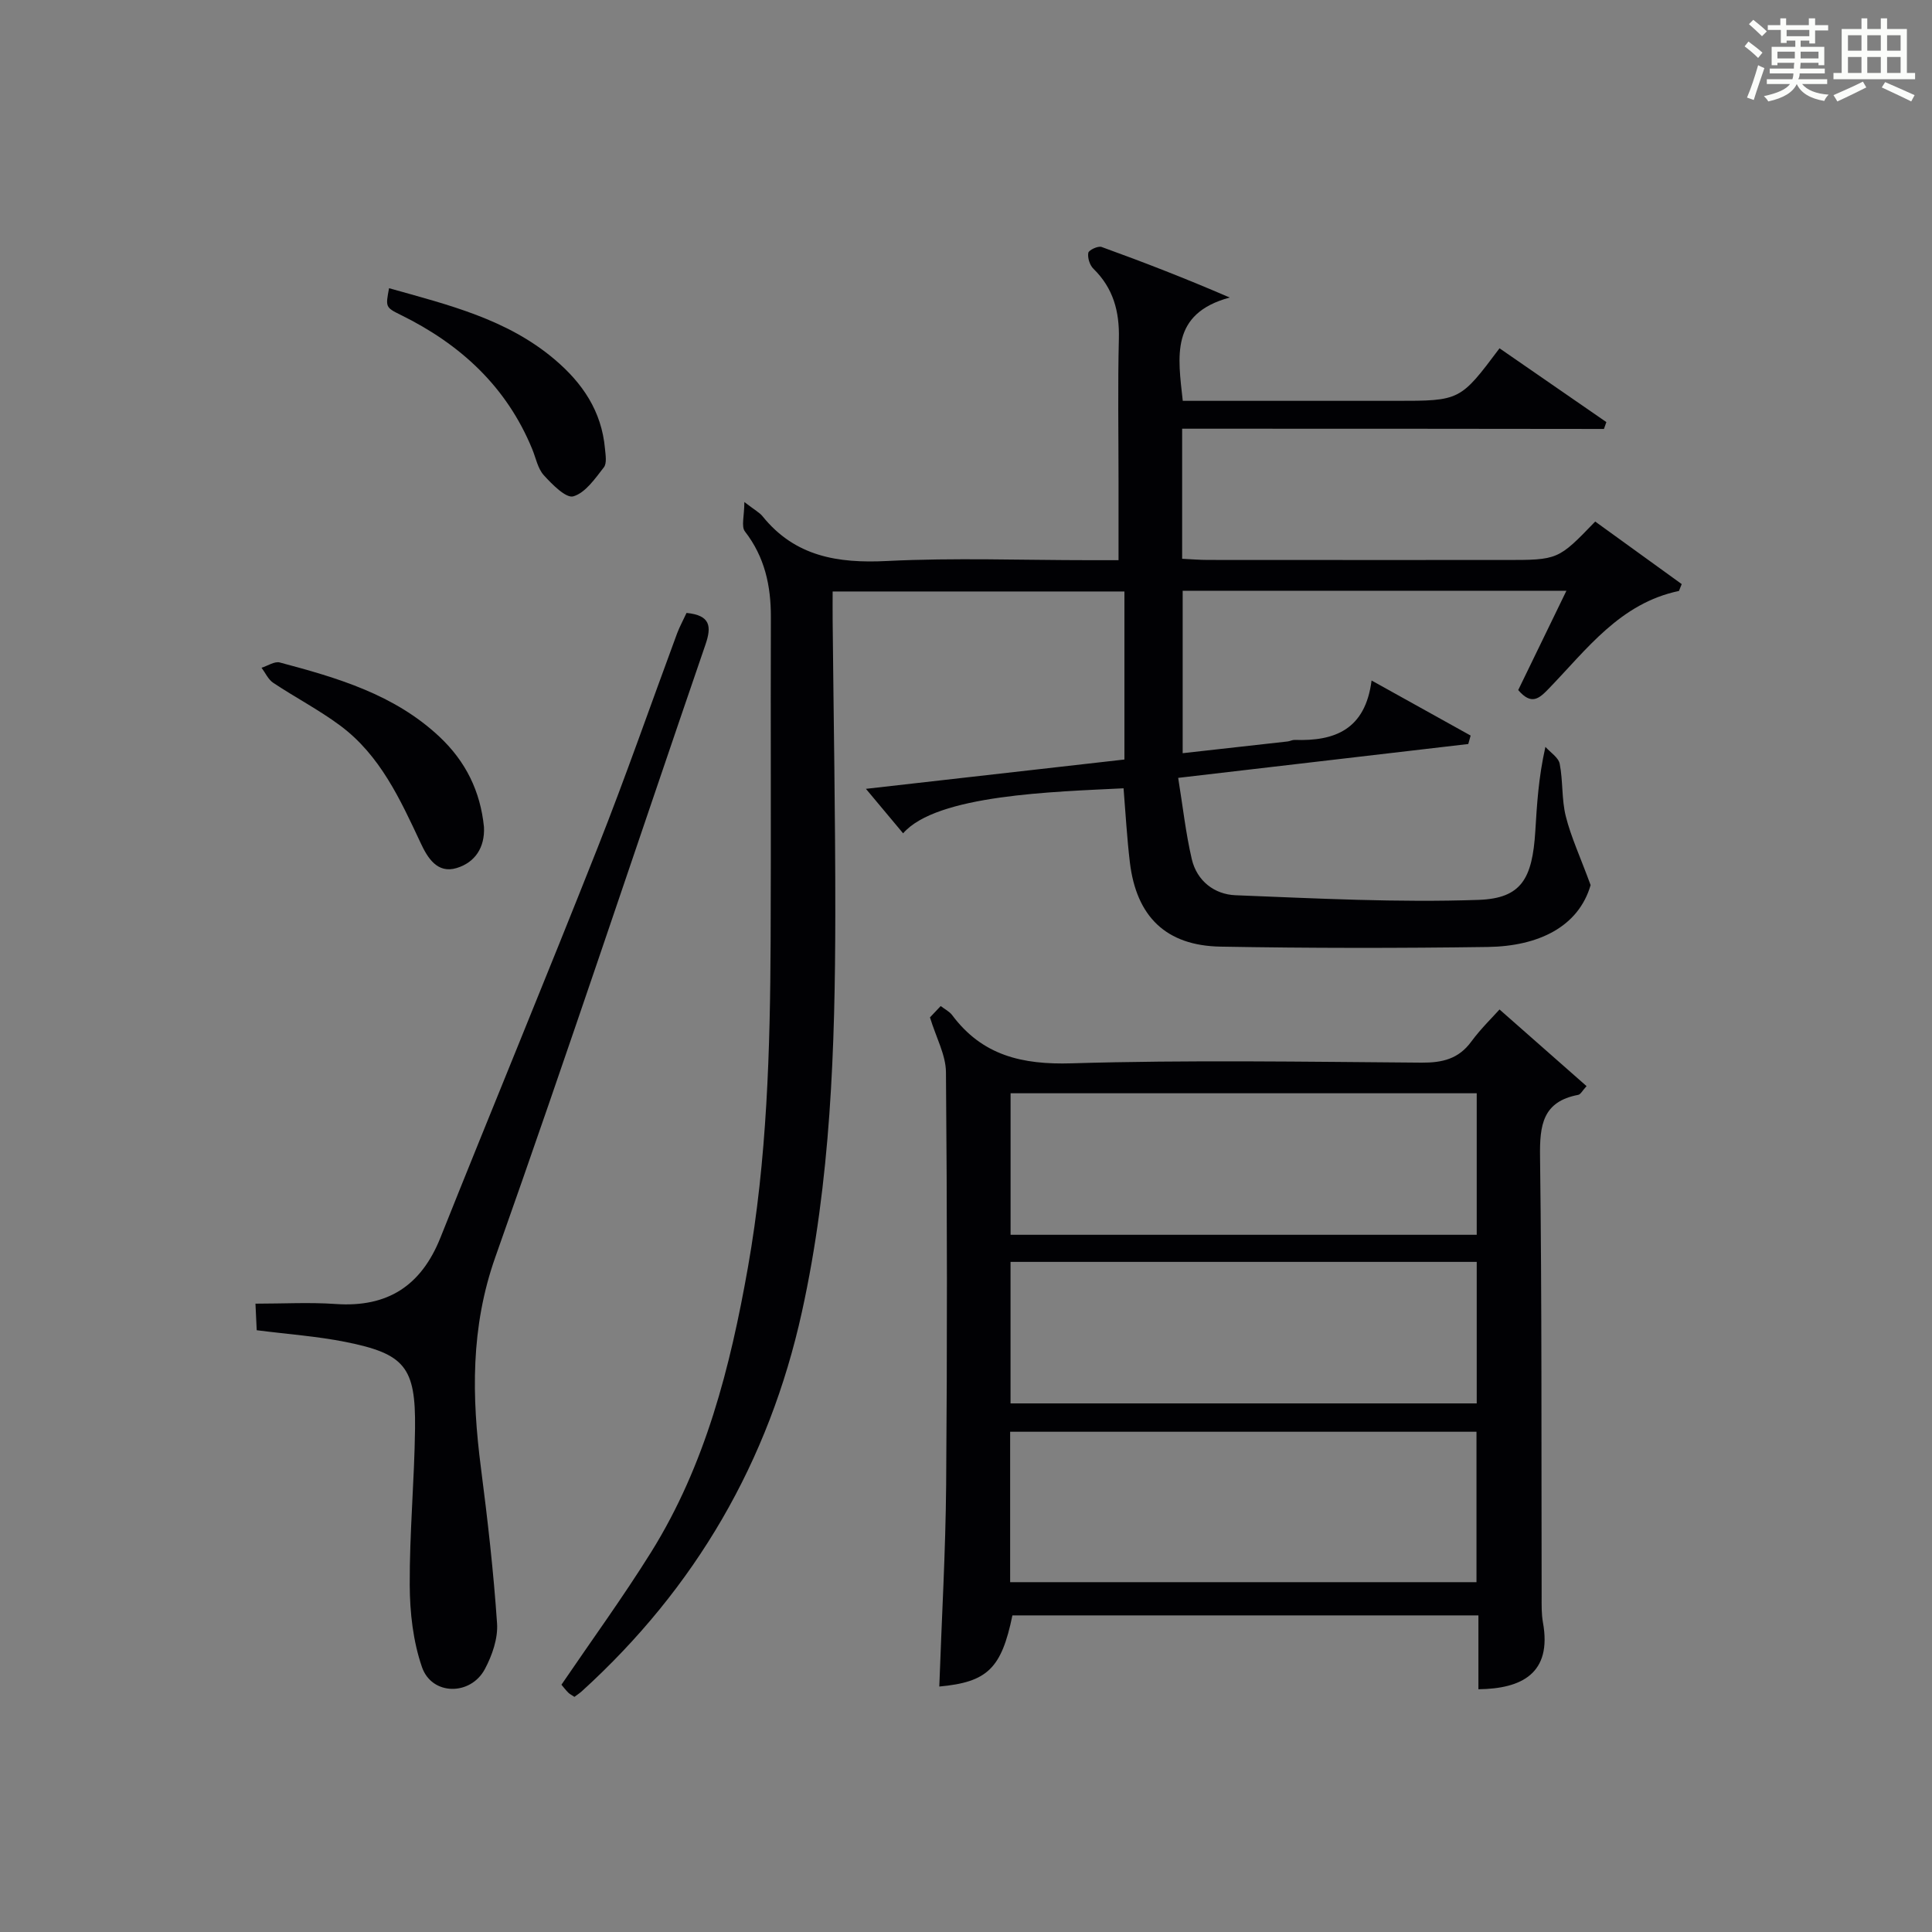 <?xml version="1.0" encoding="utf-8"?>
<svg version="1.1" id="漢_ZDIC_典" xmlns="http://www.w3.org/2000/svg" xmlns:xlink="http://www.w3.org/1999/xlink" x="0px" y="0px"
	 viewBox="0 0 400 400" style="enable-background:new 0 0 400 400;" xml:space="preserve">
<rect x="0" y="0" width="400" height="400" fill="#808080" stroke="none"/>
<style type="text/css">
	.st1{fill:#010104;}
	.st0{fill:#fbfcfa;}
</style>
<g>
	<path class="st0" d="M361.2,9.6l0.8-1c0.9,0.7,1.9,1.4,2.9,2.3L364,12C363,11,362,10.2,361.2,9.6z M361.7,20.2
		c0.9-2.1,1.6-4.3,2.3-6.7c0.4,0.2,0.8,0.4,1.3,0.6c-0.7,2.1-1.5,4.3-2.2,6.6L361.7,20.2z M362.1,5l0.9-0.9c1,0.8,2,1.6,2.8,2.4
		l-1,1C363.9,6.6,363,5.8,362.1,5z M374.6,3.8h1.2v1.4h2.7v1.1h-2.7v2.7h-1.2V8.4h-1.8v1.3h4.9v3.8h-1.2v-0.5h-3.7
		c0,0.4-0.1,0.9-0.1,1.2h5.1v1h-5.2c0,0.5-0.1,0.9-0.3,1.2h6v1h-5.2c1.1,1.3,2.9,2,5.5,2.2c-0.4,0.4-0.7,0.8-0.9,1.3
		c-2.9-0.5-4.8-1.6-5.7-3.5H372c-0.8,1.7-2.7,2.9-5.9,3.6c-0.2-0.4-0.6-0.8-0.9-1.1c2.8-0.6,4.6-1.4,5.4-2.5h-4.8v-1h5.3
		c0.1-0.3,0.2-0.7,0.2-1.2h-4.9v-1h5c0-0.4,0-0.8,0.1-1.2H368v0.5h-1.2V9.7h4.9V8.4h-1.8v0.5h-1.2V6.2H366V5.2h2.6V3.8h1.2v1.4h4.7
		V3.8z M368,12.1h3.6c0-0.4,0-0.9,0-1.4H368V12.1z M369.9,7.5h4.7V6.2h-4.7V7.5z M376.5,10.7h-3.7c0,0.5,0,1,0,1.4h3.7V10.7z"/>
	<path class="st0" d="M385.3,3.8h1.3V6h2.8V3.8h1.3V6h4.1v9.1h1.7v1.3h-16.9v-1.3h1.7V6h4.1V3.8z M385.7,16.9l0.7,1.2
		c-1.8,0.9-3.8,1.9-6,2.9c-0.2-0.4-0.5-0.8-0.8-1.3C381.9,18.7,383.9,17.8,385.7,16.9z M382.6,10.5h2.8V7.3h-2.8V10.5z M382.6,15.1
		h2.8v-3.3h-2.8V15.1z M386.6,10.5h2.8V7.3h-2.8V10.5z M386.6,15.1h2.8v-3.3h-2.8V15.1z M390.3,17c2.1,0.9,4.1,1.8,6.1,2.7l-0.7,1.3
		c-2.2-1.1-4.2-2-6.1-2.9L390.3,17z M393.5,7.3h-2.8v3.2h2.8V7.3z M390.7,15.1h2.8v-3.3h-2.8V15.1z"/>
	
	<path class="st1" d="M244.75,88.76c0,9.28,0,17.86,0,26.93c1.84,0.09,3.6,0.24,5.36,0.24c20.5,0.02,40.99,0.01,61.49,0.01
		c10.99,0,10.99,0,18.67-7.96c5.92,4.28,11.92,8.61,17.91,12.95c-0.19,0.47-0.38,0.94-0.57,1.42
		c-12.19,2.55-19.06,12.07-26.94,20.21c-2.01,2.08-3.59,3.52-6.34,0.31c3.18-6.56,6.47-13.33,9.98-20.56c-26.8,0-52.9,0-79.45,0
		c0,11.06,0,22.09,0,33.63c7.32-0.81,14.53-1.61,21.74-2.43c0.49-0.06,0.98-0.34,1.46-0.32c8.24,0.29,14.61-2.1,15.91-12.3
		c7.33,4.07,13.92,7.74,20.51,11.4c-0.16,0.58-0.33,1.17-0.49,1.75c-19.69,2.3-39.38,4.59-60.06,7.01
		c0.96,5.9,1.56,11.45,2.82,16.84c1.06,4.5,4.68,7.29,9.06,7.46c16.76,0.66,33.57,1.54,50.31,0.96c8.89-0.31,11.14-4.4,11.75-14.24
		c0.34-5.46,0.63-10.93,2.09-17.44c1.03,1.16,2.7,2.19,2.96,3.51c0.7,3.57,0.38,7.36,1.26,10.86c1.06,4.24,2.94,8.27,5.14,14.25
		c-2.52,8.67-10.84,12.66-21.29,12.81c-18.45,0.26-36.91,0.26-55.35-0.07c-11.26-0.2-17.4-6.21-18.75-17.43
		c-0.61-5.09-0.89-10.23-1.31-15.35c-14.33,0.72-38.7,1.3-45.64,9.32c-2.53-3.02-5.03-6.02-7.7-9.21
		c17.48-1.98,35.44-4.02,53.52-6.07c0-11.82,0-23.12,0-34.79c-19.97,0-39.85,0-60.41,0c0,1.99-0.02,3.95,0,5.9
		c0.19,20.31,0.57,40.62,0.55,60.94c-0.03,27.62-0.94,55.19-6.91,82.31c-6.82,31-22.05,57.15-45.53,78.51
		c-0.47,0.43-1.02,0.78-1.57,1.2c-0.53-0.36-0.98-0.57-1.3-0.9c-0.57-0.58-1.07-1.24-1.39-1.62c6.28-9.23,12.74-18.11,18.54-27.4
		c11.28-18.08,16.42-38.35,20.08-59.06c3.95-22.35,4.59-44.95,4.69-67.57c0.1-22.33-0.02-44.66,0.05-66.99
		c0.02-6.51-1.27-12.46-5.37-17.75c-0.8-1.03-0.12-3.22-0.12-6.09c2.22,1.71,3.16,2.19,3.76,2.94c6.72,8.34,15.56,9.78,25.75,9.27
		c13.96-0.7,27.99-0.17,41.99-0.17c1.79,0,3.57,0,5.97,0c0-5.79,0-11.08,0-16.37c0-9.83-0.17-19.67,0.07-29.49
		c0.14-5.64-1.16-10.46-5.27-14.48c-0.76-0.74-1.24-2.26-1.06-3.29c0.1-0.58,2.02-1.48,2.75-1.22c8.7,3.15,17.33,6.49,26.53,10.47
		c-12.34,3.34-10.72,12.23-9.72,21.39c12.31,0,24.44,0,36.57,0c2.5,0,5,0,7.5,0c13.35,0,13.35,0,21.51-10.88
		c7.37,5.09,14.74,10.19,22.12,15.28c-0.17,0.47-0.33,0.95-0.5,1.42C303.09,88.76,274.09,88.76,244.75,88.76z"/>
	<path class="st1" d="M310.46,209c6.53,5.75,12.22,10.76,18.02,15.87c-0.85,0.92-1.23,1.72-1.73,1.81c-7.37,1.39-7.99,6.28-7.9,12.79
		c0.39,30.32,0.26,60.64,0.33,90.96c0,1.83-0.05,3.7,0.27,5.48c1.92,10.59-4.44,13.73-13.36,13.83c0-4.97,0-9.93,0-15.29
		c-32.37,0-64.42,0-96.48,0c-2.27,10.99-5.16,13.81-15.14,14.73c0.49-13.91,1.3-27.82,1.42-41.73c0.23-28.49,0.21-56.98-0.04-85.47
		c-0.03-3.57-2.02-7.12-3.31-11.34c0.25-0.26,1.13-1.2,2.22-2.35c0.88,0.68,1.81,1.13,2.36,1.86c6.24,8.38,14.5,10.31,24.73,10
		c24.14-0.72,48.31-0.32,72.47-0.14c4.3,0.03,7.67-0.76,10.31-4.38C306.59,212.97,309,210.64,310.46,209z M209.14,327.57
		c32.51,0,64.54,0,96.55,0c0-10.61,0-20.86,0-31.14c-32.34,0-64.37,0-96.55,0C209.14,306.92,209.14,317.05,209.14,327.57z
		 M209.23,255.65c32.47,0,64.48,0,96.51,0c0-9.93,0-19.51,0-29.3c-32.27,0-64.27,0-96.51,0
		C209.23,236.2,209.23,245.78,209.23,255.65z M209.22,290.56c32.49,0,64.5,0,96.52,0c0-9.95,0-19.53,0-29.3
		c-32.27,0-64.28,0-96.52,0C209.22,271.1,209.22,280.68,209.22,290.56z"/>
	<path class="st1" d="M142.14,126.9c4.99,0.49,5.2,2.82,3.92,6.55c-14.51,42.27-28.58,84.68-43.5,126.8c-5.16,14.57-4.89,28.93-2.98,43.72
		c1.38,10.68,2.6,21.4,3.33,32.14c0.21,3.1-1.01,6.62-2.52,9.45c-2.97,5.57-10.98,5.49-13.02-0.39c-1.85-5.35-2.52-11.33-2.54-17.04
		c-0.05-10.8,0.97-21.6,1.1-32.4c0.15-12.7-2.12-15.45-14.46-17.91c-5.84-1.16-11.82-1.58-18.32-2.41c-0.06-1.36-0.15-3.08-0.26-5.5
		c5.74,0,11.21-0.31,16.64,0.07c10.71,0.74,17.67-3.77,21.65-13.72c10.77-26.97,21.89-53.8,32.57-80.8
		c5.8-14.66,10.97-29.57,16.45-44.36C140.72,129.74,141.43,128.43,142.14,126.9z"/>
	<path class="st1" d="M100.2,171.22c0.21,4.25-1.85,7.33-5.63,8.49c-4.05,1.25-6.07-2.16-7.46-5.14c-4.25-9.06-8.4-18.21-16.71-24.37
		c-4.38-3.25-9.28-5.8-13.83-8.83c-1.04-0.69-1.63-2.06-2.42-3.12c1.27-0.39,2.7-1.38,3.78-1.09c11.9,3.17,23.68,6.59,33.03,15.35
		C96.45,157.66,99.46,163.85,100.2,171.22z"/>
	<path class="st1" d="M80.55,59.67c12.35,3.47,24.41,6.39,34.26,14.73c5.82,4.92,9.75,10.76,10.44,18.47c0.12,1.31,0.43,3.04-0.23,3.89
		c-1.81,2.32-3.81,5.26-6.31,6c-1.52,0.45-4.4-2.47-6.12-4.37c-1.26-1.39-1.64-3.57-2.4-5.41c-5.32-12.95-14.88-21.72-27.24-27.79
		C79.77,63.63,79.83,63.52,80.55,59.67z"/>
	
	
	
</g>
</svg>
